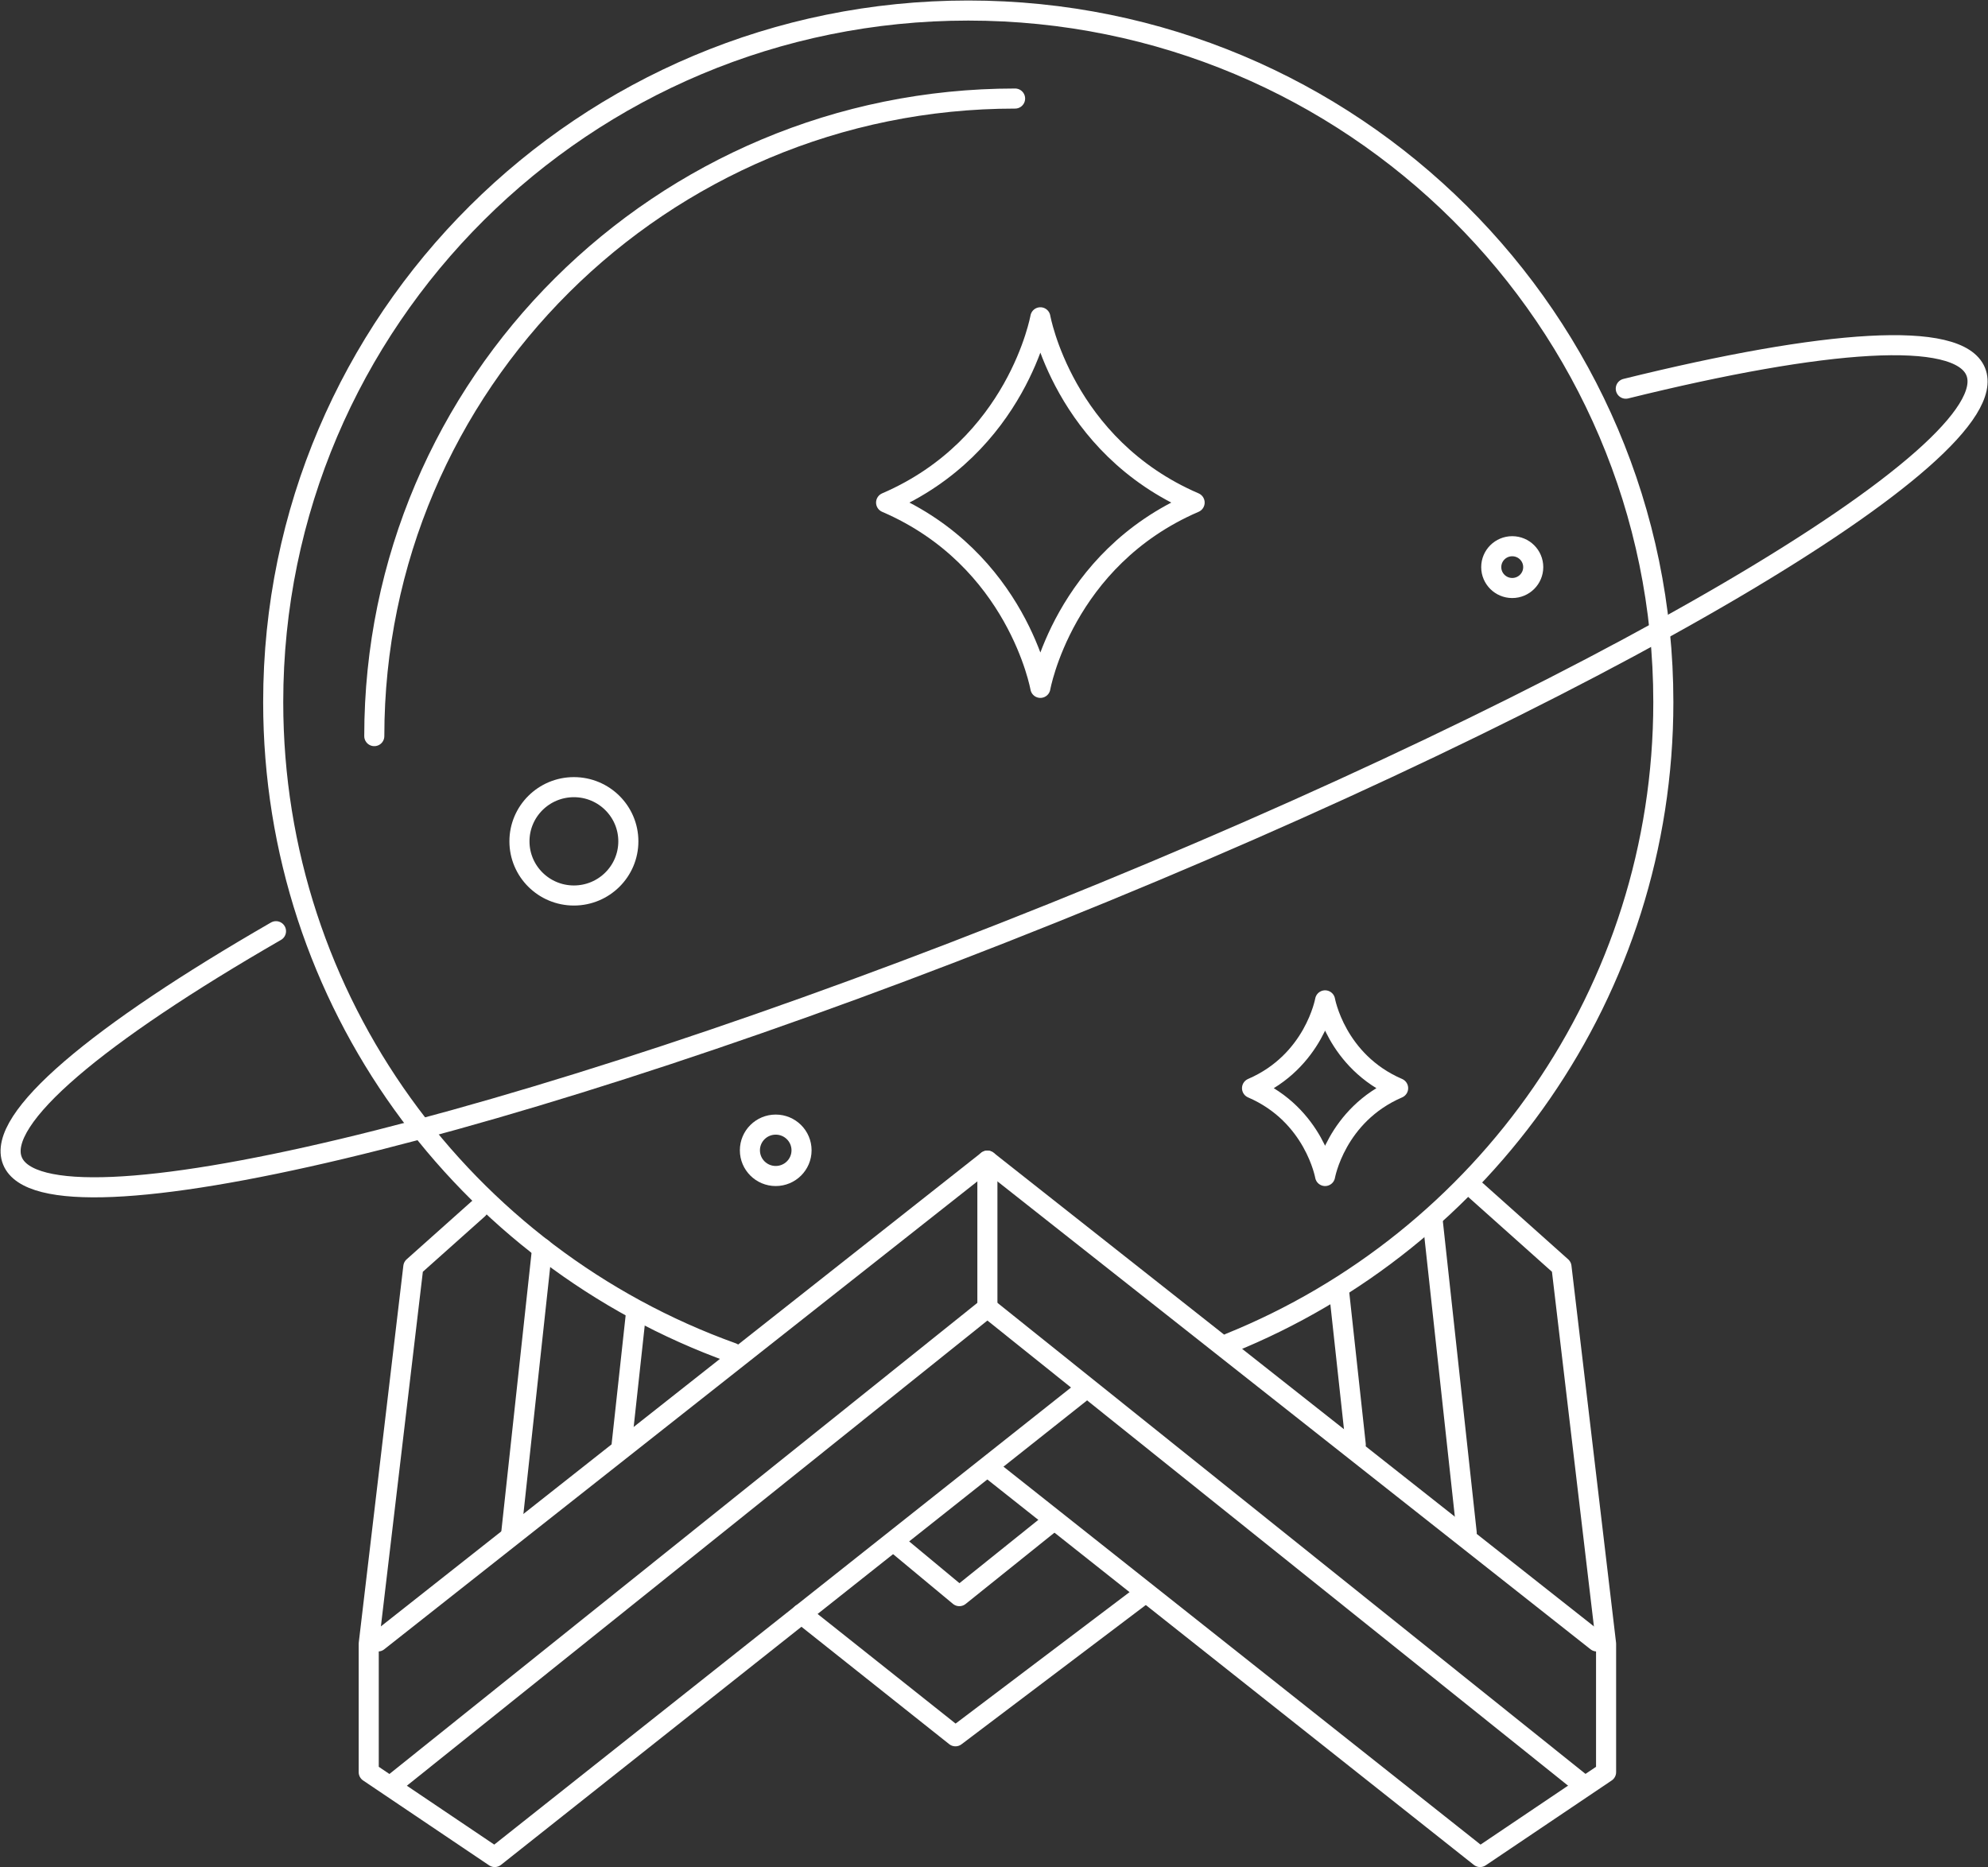 <svg width="99" height="93" viewBox="0 0 99 93" fill="none" xmlns="http://www.w3.org/2000/svg">
<rect x="0" y="0" width="99" height="93" fill="#333333" stroke="none"/>
<g clip-path="url(#clip0_2266_1256)">
<path d="M13.744 46.376C4.877 51.487 -0.231 55.732 0.62 57.813C2.258 61.846 25.47 56.312 52.466 45.455C79.463 34.598 100.027 22.534 98.389 18.51C97.538 16.419 90.911 16.898 80.962 19.357" stroke="white" stroke-linecap="round" stroke-linejoin="round"/>
<path d="M36.474 67.372C23.137 62.583 13.605 49.884 13.605 34.966C13.605 15.941 29.107 0.525 48.218 0.525C67.33 0.525 82.832 15.941 82.832 34.966C82.832 49.405 73.901 61.773 61.231 66.893" stroke="white" stroke-linecap="round" stroke-linejoin="round"/>
<path d="M23.813 60.207L20.583 63.09L18.362 81.867V88.257L24.637 92.484L53.79 69.379" stroke="white" stroke-linecap="round" stroke-linejoin="round"/>
<path d="M26.997 62.169L25.46 76.341" stroke="white" stroke-linecap="round" stroke-linejoin="round"/>
<path d="M31.67 65.41L30.958 71.939" stroke="white" stroke-linecap="round" stroke-linejoin="round"/>
<path d="M73.327 59.13L77.76 63.09L79.981 81.867V88.257L73.706 92.484L49.495 73.302" stroke="white" stroke-linecap="round" stroke-linejoin="round"/>
<path d="M78.76 88.828L49.172 65.125L19.593 88.828" stroke="white" stroke-linecap="round" stroke-linejoin="round"/>
<path d="M79.518 81.747L49.171 57.804L18.825 81.747" stroke="white" stroke-linecap="round" stroke-linejoin="round"/>
<path d="M71.356 60.88L73.04 76.341" stroke="white" stroke-linecap="round" stroke-linejoin="round"/>
<path d="M66.691 64.388L67.515 71.949" stroke="white" stroke-linecap="round" stroke-linejoin="round"/>
<path d="M44.748 76.977L47.774 79.491L52.364 75.807" stroke="white" stroke-linecap="round" stroke-linejoin="round"/>
<path d="M39.907 80.375L47.58 86.471L56.816 79.491" stroke="white" stroke-linecap="round" stroke-linejoin="round"/>
<path d="M49.171 57.804V65.125" stroke="white" stroke-linecap="round" stroke-linejoin="round"/>
<path d="M18.639 36.66C18.639 19.127 32.929 4.908 50.55 4.908" stroke="white" stroke-linecap="round" stroke-linejoin="round"/>
<path d="M28.579 44.598C30.077 44.598 31.291 43.39 31.291 41.9C31.291 40.41 30.077 39.202 28.579 39.202C27.082 39.202 25.868 40.41 25.868 41.9C25.868 43.39 27.082 44.598 28.579 44.598Z" stroke="white" stroke-linecap="round" stroke-linejoin="round"/>
<path d="M75.307 29.284C75.885 29.284 76.353 28.818 76.353 28.244C76.353 27.669 75.885 27.203 75.307 27.203C74.73 27.203 74.262 27.669 74.262 28.244C74.262 28.818 74.73 29.284 75.307 29.284Z" stroke="white" stroke-linecap="round" stroke-linejoin="round"/>
<path d="M38.63 58.568C39.34 58.568 39.916 57.995 39.916 57.288C39.916 56.581 39.34 56.008 38.63 56.008C37.92 56.008 37.344 56.581 37.344 57.288C37.344 57.995 37.92 58.568 38.63 58.568Z" stroke="white" stroke-linecap="round" stroke-linejoin="round"/>
<path d="M44.127 25.03C50.671 27.848 51.809 34.257 51.809 34.257C51.809 34.257 52.947 27.848 59.491 25.03C52.947 22.212 51.809 15.802 51.809 15.802C51.809 15.802 50.671 22.212 44.127 25.03Z" stroke="white" stroke-linecap="round" stroke-linejoin="round"/>
<path d="M62.35 54.194C65.451 55.529 65.988 58.568 65.988 58.568C65.988 58.568 66.524 55.529 69.625 54.194C66.524 52.859 65.988 49.82 65.988 49.82C65.988 49.82 65.451 52.859 62.35 54.194Z" stroke="white" stroke-linecap="round" stroke-linejoin="round"/>
</g>
<defs>
<clipPath id="clip0_2266_1256">
<rect width="99" height="93" fill="white"/>
</clipPath>
</defs>
</svg>
